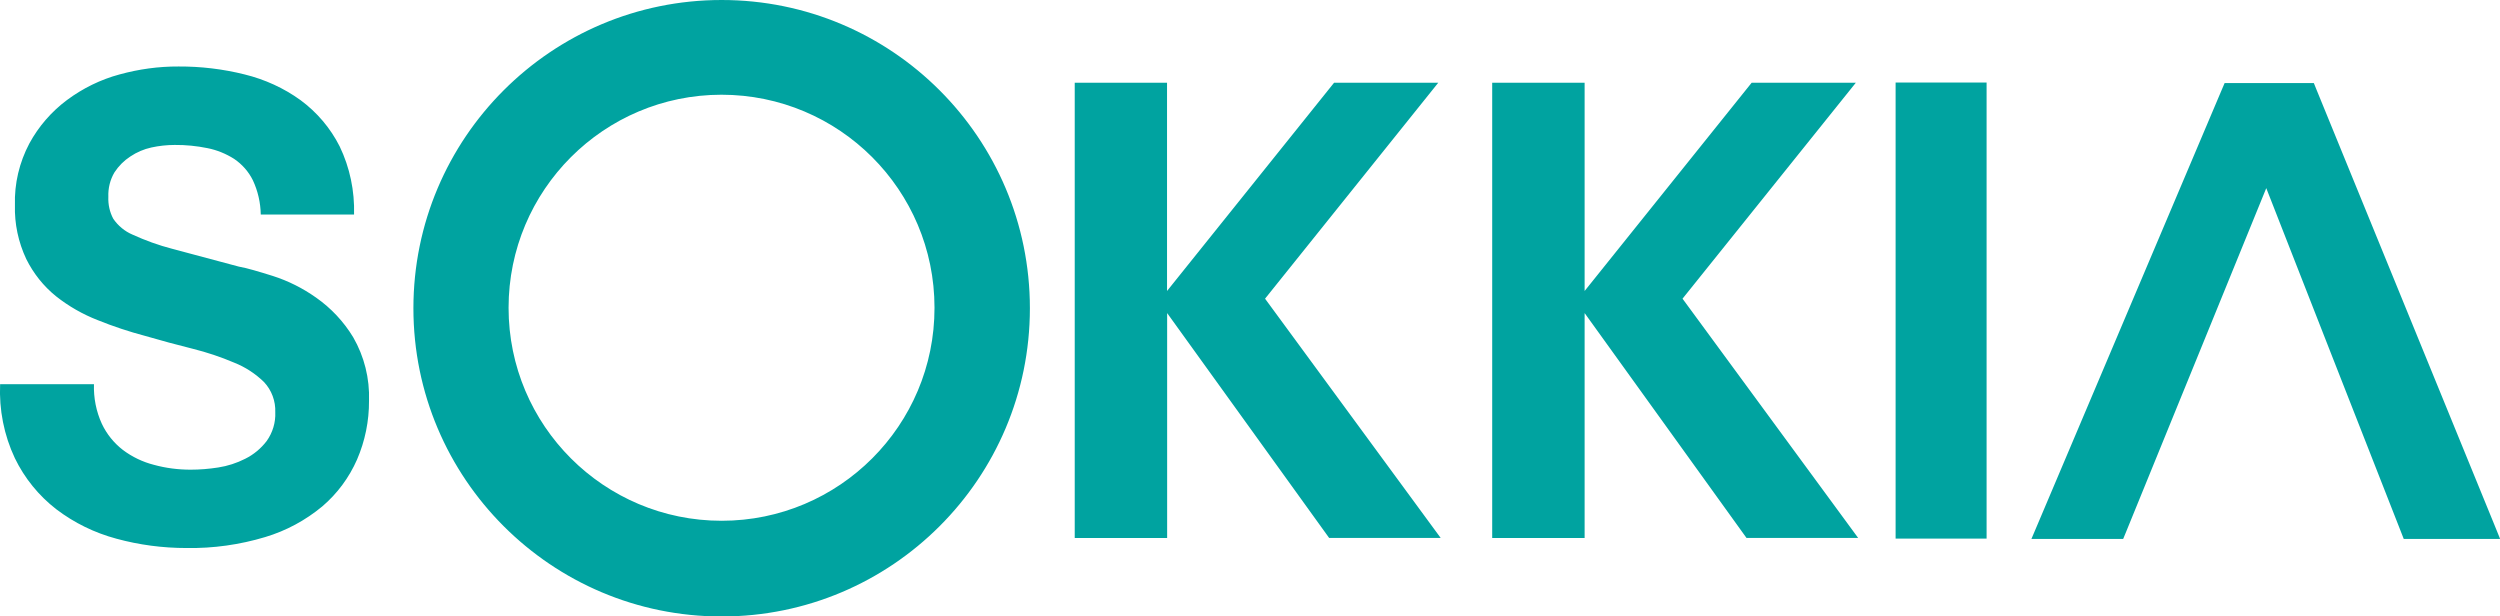<svg enable-background="new 0 0 2275 561" viewBox="0 0 2275 561" xmlns="http://www.w3.org/2000/svg"><path d="m2108.1 81.8-2.5-6.2h-81.2l-2.6 6.1-167.3 394.8-5.9 13.9h83.5l2.6-6.3 48.2-118.2 17.8-43.6 61.6-151.1 59.1 150.9 17.1 43.6 46.4 118.3 2.5 6.4h87.7l-5.6-13.8zm-419.3-6.5h-94.8l-152 189.5v-189.5h-84.1v414.3h84.1v-204.7l147.3 204.6h101.6l-159.8-217.7zm-380 0h-94.8l-152 189.5v-189.5h-84v414.3h84.1v-204.7l147.4 204.6h101.5l-159.8-217.7zm426.4-.2h-10.2v415h82.8v-415h-10.2zm-1078.5-75.1c-154.9 0-280.5 125.6-280.5 280.5s125.6 280.5 280.5 280.5 280.5-125.6 280.5-280.5c0-154.9-125.6-280.5-280.5-280.5zm0 473.9c-107.1 0-193.9-86.7-193.9-193.8s86.7-193.8 193.7-193.9c107.1 0 193.9 86.7 193.9 193.8v.1c.1 107-86.7 193.8-193.7 193.8zm-369.1-203.1c-12-8.5-25.3-15.2-39.4-19.7-13.1-4.1-23.5-7.2-30.9-8.5l-60.6-16.2c-12.4-3.2-24.5-7.6-36.1-12.9-7.1-3-13.2-8.1-17.5-14.4-3.3-6.1-4.8-13.1-4.5-20-.3-7.8 1.6-15.6 5.6-22.3 3.8-5.8 8.7-10.7 14.4-14.4 5.8-3.9 12.3-6.7 19.2-8.2s14-2.3 21.2-2.3c10-.1 20 .9 29.8 2.9 8.6 1.7 16.9 5.1 24.3 9.8 7.2 4.9 13.1 11.5 17 19.4 4.6 9.8 7 20.4 7.2 31.2h84.9c.6-21.4-3.8-42.7-13.1-62-8.4-16.6-20.5-30.9-35.5-42-15.3-11.1-32.7-19-51.1-23.5-19.6-4.9-39.8-7.3-60-7.2-18.1-.1-36.1 2.4-53.6 7.2-17.2 4.6-33.5 12.6-47.9 23.3-14.2 10.6-25.9 24.1-34.3 39.6-9.1 17.2-13.7 36.5-13.1 56-.5 17 3.1 33.8 10.3 49.1 6.5 13.1 15.7 24.7 27.1 33.9 11.5 9.1 24.3 16.4 37.9 21.7 14.1 5.7 28.6 10.5 43.3 14.4 14.4 4.2 28.9 8.1 43.3 11.7 12.8 3.2 25.4 7.4 37.6 12.6 10.1 4 19.3 10 27.1 17.6 7 7.4 10.7 17.4 10.3 27.6.4 9.3-2.4 18.5-7.8 26.1-5.2 6.8-11.9 12.4-19.6 16.2-7.7 3.9-16 6.6-24.5 7.9-8.3 1.3-16.7 2-25.1 2-11.3 0-22.5-1.4-33.4-4.4-10.2-2.6-19.8-7.2-28.2-13.5-8.2-6.3-14.8-14.5-19.2-23.8-5.2-11.3-7.6-23.7-7.2-36.1h-85.4c-1 23.2 3.5 46.3 13.4 67.3 8.8 18.2 21.7 34.1 37.7 46.5 16.3 12.4 34.9 21.5 54.7 26.8 20.8 5.7 42.3 8.5 63.8 8.5 24.3.4 48.5-3 71.7-10 19-5.7 36.6-15.2 51.9-27.9 13.6-11.6 24.4-26.2 31.6-42.6 7.3-16.9 11-35.1 10.9-53.5.7-20.2-4.3-40.3-14.4-57.8-8.6-14.2-20.1-26.5-33.8-36.1z" fill="#00a3a0"/></svg>